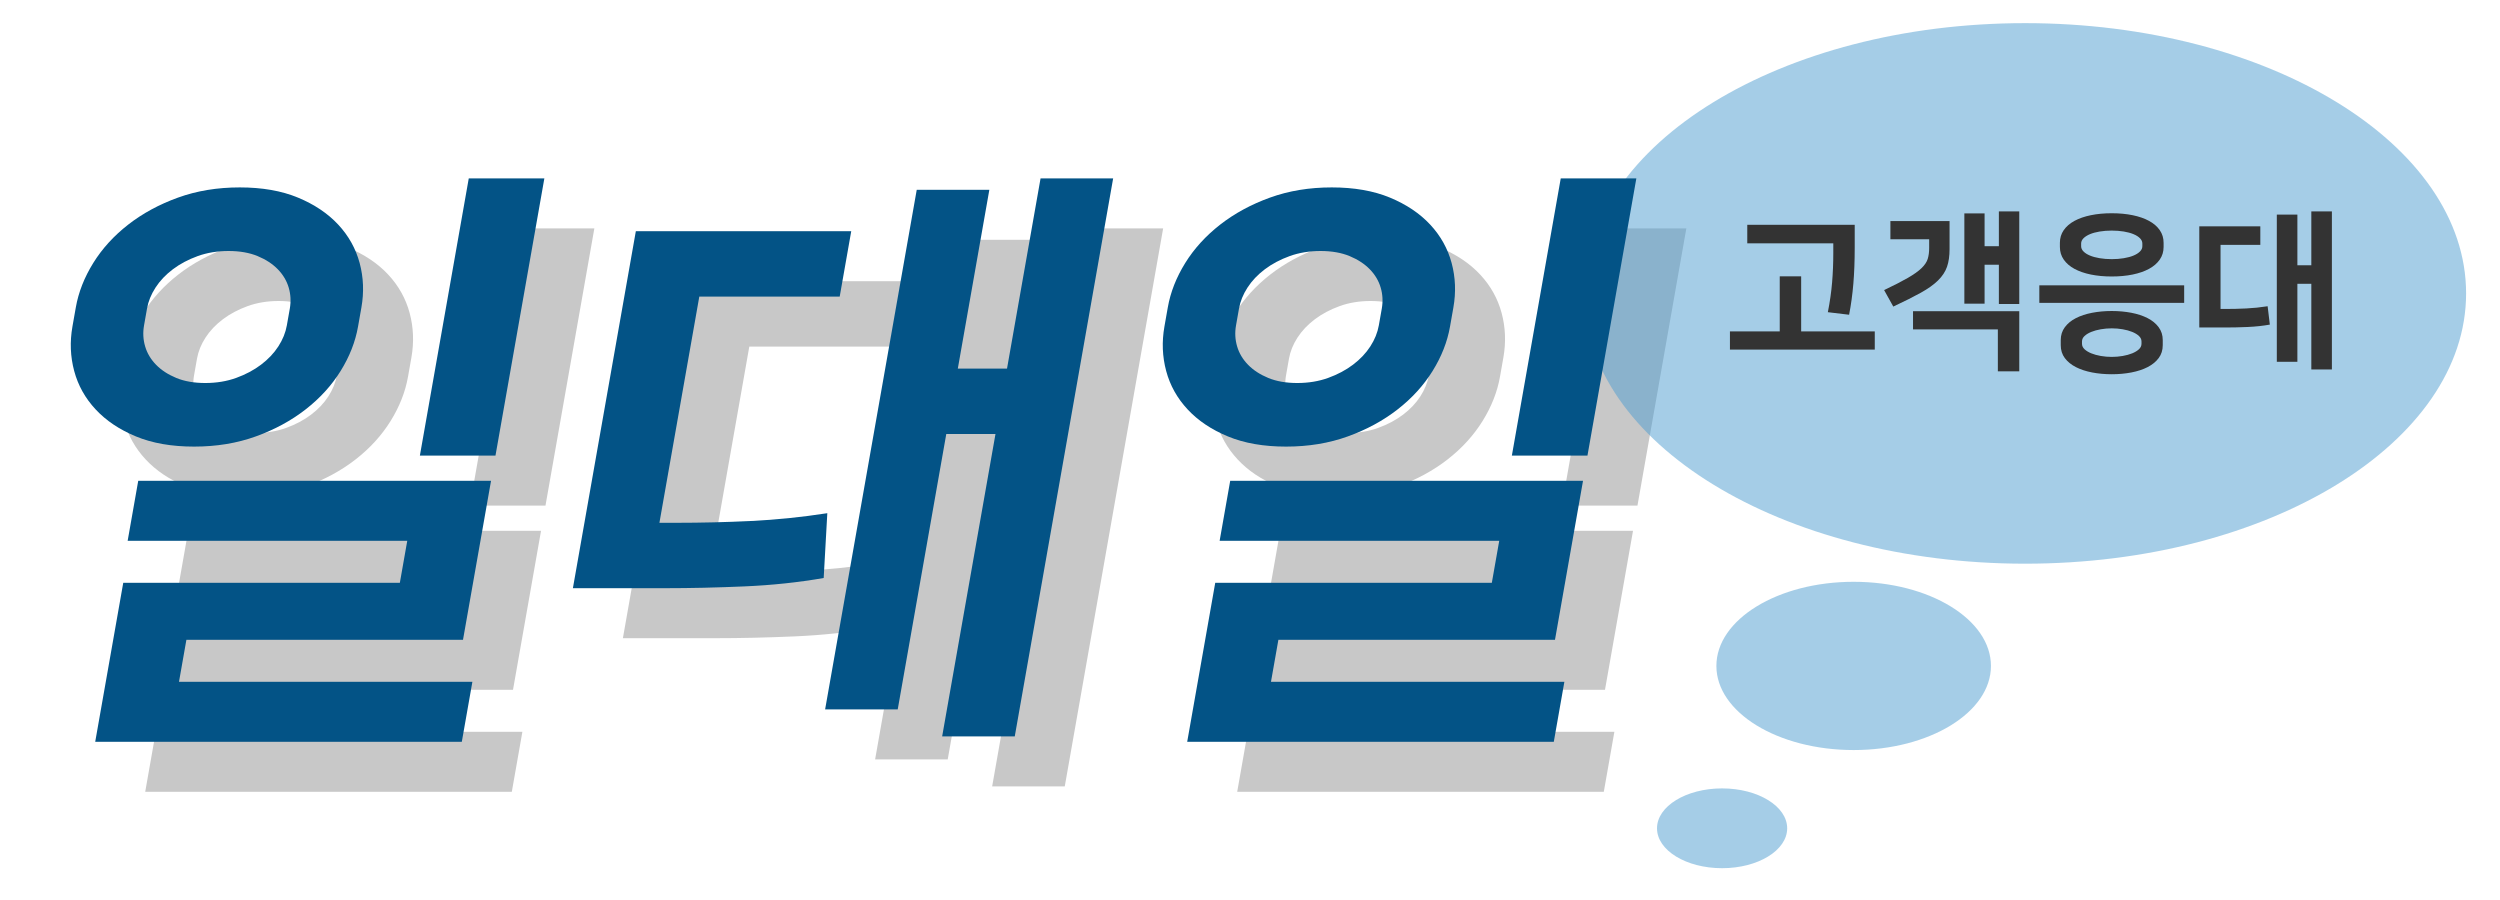 <?xml version="1.0" encoding="utf-8"?>
<!-- Generator: Adobe Illustrator 16.0.0, SVG Export Plug-In . SVG Version: 6.00 Build 0)  -->
<!DOCTYPE svg PUBLIC "-//W3C//DTD SVG 1.1//EN" "http://www.w3.org/Graphics/SVG/1.1/DTD/svg11.dtd">
<svg version="1.1" id="Layer_1" xmlns="http://www.w3.org/2000/svg" xmlns:xlink="http://www.w3.org/1999/xlink" x="0px" y="0px"
	 viewBox="0 0 500 180" enable-background="new 0 0 500 180" xml:space="preserve">
<g>
	<path fill="#C8C8C8" d="M48.813,99.32c-4.48,0-8.361-0.678-11.64-2.04c-3.281-1.359-5.964-3.159-8.048-5.4
		c-2.086-2.239-3.515-4.8-4.286-7.68c-0.772-2.88-0.89-5.839-0.354-8.88l0.677-3.84c0.536-3.039,1.698-6,3.486-8.88
		c1.786-2.88,4.118-5.439,6.994-7.68c2.875-2.239,6.192-4.039,9.952-5.4c3.76-1.359,7.879-2.04,12.36-2.04
		c4.479,0,8.36,0.681,11.64,2.04c3.28,1.361,5.962,3.161,8.048,5.4c2.084,2.241,3.513,4.8,4.287,7.68
		c0.771,2.88,0.89,5.841,0.354,8.88l-0.677,3.84c-0.536,3.041-1.7,6-3.486,8.88c-1.789,2.88-4.121,5.441-6.995,7.68
		c-2.876,2.241-6.193,4.041-9.952,5.4C57.412,98.642,53.292,99.32,48.813,99.32z M108.208,106.16l-5.607,31.8H47.28l-1.481,8.399
		h58.68l-2.116,12H29.043l5.607-31.8H89.97l1.481-8.4h-55.92l2.116-12H108.208z M55.711,60.2c-2.24,0-4.302,0.342-6.18,1.021
		c-1.88,0.681-3.536,1.56-4.965,2.64c-1.432,1.08-2.586,2.3-3.465,3.66c-0.881,1.361-1.446,2.76-1.7,4.2l-0.593,3.36
		c-0.254,1.44-0.183,2.84,0.22,4.2c0.398,1.361,1.123,2.58,2.174,3.66c1.049,1.08,2.394,1.961,4.034,2.64
		c1.639,0.681,3.58,1.02,5.82,1.02c2.239,0,4.299-0.339,6.18-1.02c1.879-0.679,3.534-1.56,4.966-2.64
		c1.43-1.08,2.584-2.299,3.466-3.66c0.879-1.359,1.446-2.76,1.7-4.2l0.593-3.36c0.254-1.439,0.18-2.838-0.22-4.2
		c-0.402-1.359-1.126-2.58-2.175-3.66c-1.051-1.08-2.396-1.959-4.035-2.64C59.89,60.542,57.95,60.2,55.711,60.2z M109.096,101.12
		h-15.12l9.775-55.439h15.12L109.096,101.12z"/>
	<path fill="#C8C8C8" d="M180.248,56.24l-2.307,13.08h-28.08l-7.977,45.24h3.479c4.879,0,9.82-0.12,14.825-0.36
		c5.001-0.24,10.094-0.759,15.275-1.56l-0.726,12.96c-5.036,0.881-10.315,1.44-15.836,1.68c-5.523,0.239-10.804,0.36-15.844,0.36
		h-18.479l12.59-71.4H180.248z M201.563,83.72h9.84l6.708-38.04h14.519l-19.678,111.6h-14.52l10.665-60.48h-9.84l-9.712,55.08
		h-14.521l18.324-103.92h14.521L201.563,83.72z"/>
	<path fill="#C8C8C8" d="M267.21,99.32c-4.48,0-8.36-0.678-11.64-2.04c-3.281-1.359-5.964-3.159-8.048-5.4
		c-2.086-2.239-3.516-4.8-4.286-7.68c-0.771-2.88-0.89-5.839-0.354-8.88l0.677-3.84c0.536-3.039,1.698-6,3.485-8.88
		c1.787-2.88,4.119-5.439,6.994-7.68c2.875-2.239,6.191-4.039,9.952-5.4c3.76-1.359,7.88-2.04,12.36-2.04
		c4.479,0,8.359,0.681,11.64,2.04c3.28,1.361,5.962,3.161,8.048,5.4c2.085,2.241,3.514,4.8,4.287,7.68
		c0.77,2.88,0.89,5.841,0.354,8.88l-0.677,3.84c-0.536,3.041-1.7,6-3.486,8.88c-1.789,2.88-4.12,5.441-6.994,7.68
		c-2.876,2.241-6.193,4.041-9.952,5.4C275.81,98.642,271.689,99.32,267.21,99.32z M326.604,106.16l-5.606,31.8h-55.32l-1.481,8.399
		h58.68l-2.116,12H247.44l5.607-31.8h55.319l1.481-8.4h-55.92l2.115-12H326.604z M274.108,60.2c-2.24,0-4.302,0.342-6.18,1.021
		c-1.881,0.681-3.536,1.56-4.966,2.64c-1.432,1.08-2.586,2.3-3.465,3.66c-0.882,1.361-1.446,2.76-1.7,4.2l-0.593,3.36
		c-0.254,1.44-0.183,2.84,0.22,4.2c0.398,1.361,1.123,2.58,2.174,3.66c1.049,1.08,2.394,1.961,4.034,2.64
		c1.639,0.681,3.58,1.02,5.82,1.02c2.239,0,4.299-0.339,6.18-1.02c1.879-0.679,3.534-1.56,4.966-2.64
		c1.43-1.08,2.584-2.299,3.466-3.66c0.879-1.359,1.446-2.76,1.7-4.2l0.593-3.36c0.254-1.439,0.18-2.838-0.22-4.2
		c-0.401-1.359-1.126-2.58-2.175-3.66c-1.051-1.08-2.396-1.959-4.034-2.64C278.287,60.542,276.348,60.2,274.108,60.2z
		 M327.493,101.12h-15.12l9.775-55.439h15.121L327.493,101.12z"/>
</g>
<path opacity="0.5" fill="#4C9CD0" d="M405.018,112.738c-48.712,0-88.201-24.201-88.201-54.054
	c0-29.854,39.489-54.056,88.201-54.056S493.22,28.83,493.22,58.685C493.22,88.538,453.729,112.738,405.018,112.738z M344.419,157.68
	c7.188,0,13.017,3.576,13.017,7.982s-5.829,7.977-13.017,7.977c-7.187,0-13.018-3.571-13.018-7.977S337.232,157.68,344.419,157.68z
	 M343.277,133.184c0-9.293,12.294-16.825,27.455-16.825c15.162,0,27.456,7.532,27.456,16.825c0,9.295-12.294,16.826-27.456,16.826
	C355.571,150.009,343.277,142.479,343.277,133.184z"/>
<g>
	<path fill="#035386" d="M38.813,89.32c-4.48,0-8.361-0.678-11.64-2.04c-3.281-1.359-5.964-3.159-8.048-5.4
		c-2.086-2.239-3.515-4.8-4.286-7.68c-0.772-2.88-0.89-5.839-0.354-8.88l0.677-3.84c0.536-3.039,1.698-6,3.486-8.88
		c1.786-2.88,4.118-5.439,6.994-7.68c2.875-2.239,6.192-4.039,9.952-5.4c3.76-1.359,7.879-2.04,12.36-2.04
		c4.479,0,8.36,0.681,11.64,2.04c3.28,1.361,5.962,3.161,8.048,5.4c2.084,2.241,3.513,4.8,4.287,7.68
		c0.771,2.88,0.89,5.841,0.354,8.88l-0.677,3.84c-0.536,3.041-1.7,6-3.486,8.88c-1.789,2.88-4.121,5.441-6.995,7.68
		c-2.876,2.241-6.193,4.041-9.952,5.4C47.412,88.642,43.292,89.32,38.813,89.32z M98.208,96.16l-5.607,31.8H37.28l-1.481,8.399
		h58.68l-2.116,12H19.043l5.607-31.8H79.97l1.481-8.4h-55.92l2.116-12H98.208z M45.711,50.2c-2.24,0-4.302,0.342-6.18,1.021
		c-1.88,0.681-3.536,1.56-4.965,2.64c-1.432,1.08-2.586,2.3-3.465,3.66c-0.881,1.361-1.446,2.76-1.7,4.2l-0.593,3.36
		c-0.254,1.44-0.183,2.84,0.22,4.2c0.398,1.361,1.123,2.58,2.174,3.66c1.049,1.08,2.394,1.961,4.034,2.64
		c1.639,0.681,3.58,1.02,5.82,1.02c2.239,0,4.299-0.339,6.18-1.02c1.879-0.679,3.534-1.56,4.966-2.64
		c1.43-1.08,2.584-2.299,3.466-3.66c0.879-1.359,1.446-2.76,1.7-4.2l0.593-3.36c0.254-1.439,0.18-2.838-0.22-4.2
		c-0.402-1.359-1.126-2.58-2.175-3.66c-1.051-1.08-2.396-1.959-4.035-2.64C49.89,50.542,47.95,50.2,45.711,50.2z M99.096,91.12
		h-15.12l9.775-55.439h15.12L99.096,91.12z"/>
	<path fill="#035386" d="M170.248,46.24l-2.307,13.08h-28.08l-7.977,45.24h3.479c4.879,0,9.82-0.12,14.825-0.36
		c5.001-0.24,10.094-0.759,15.275-1.56l-0.726,12.96c-5.036,0.881-10.315,1.44-15.836,1.68c-5.523,0.239-10.804,0.36-15.844,0.36
		h-18.479l12.59-71.4H170.248z M191.563,73.72h9.84l6.708-38.04h14.519l-19.678,111.6h-14.52l10.665-60.48h-9.84l-9.712,55.08
		h-14.521l18.324-103.92h14.521L191.563,73.72z"/>
	<path fill="#035386" d="M257.21,89.32c-4.48,0-8.36-0.678-11.64-2.04c-3.281-1.359-5.964-3.159-8.048-5.4
		c-2.086-2.239-3.516-4.8-4.286-7.68c-0.771-2.88-0.89-5.839-0.354-8.88l0.677-3.84c0.536-3.039,1.698-6,3.485-8.88
		c1.787-2.88,4.119-5.439,6.994-7.68c2.875-2.239,6.191-4.039,9.952-5.4c3.76-1.359,7.88-2.04,12.36-2.04
		c4.479,0,8.359,0.681,11.64,2.04c3.28,1.361,5.962,3.161,8.048,5.4c2.085,2.241,3.514,4.8,4.287,7.68
		c0.77,2.88,0.89,5.841,0.354,8.88l-0.677,3.84c-0.536,3.041-1.7,6-3.486,8.88c-1.789,2.88-4.12,5.441-6.994,7.68
		c-2.876,2.241-6.193,4.041-9.952,5.4C265.81,88.642,261.689,89.32,257.21,89.32z M316.604,96.16l-5.606,31.8h-55.32l-1.481,8.399
		h58.68l-2.116,12H237.44l5.607-31.8h55.319l1.481-8.4h-55.92l2.115-12H316.604z M264.108,50.2c-2.24,0-4.302,0.342-6.18,1.021
		c-1.881,0.681-3.536,1.56-4.966,2.64c-1.432,1.08-2.586,2.3-3.465,3.66c-0.882,1.361-1.446,2.76-1.7,4.2l-0.593,3.36
		c-0.254,1.44-0.183,2.84,0.22,4.2c0.398,1.361,1.123,2.58,2.174,3.66c1.049,1.08,2.394,1.961,4.034,2.64
		c1.639,0.681,3.58,1.02,5.82,1.02c2.239,0,4.299-0.339,6.18-1.02c1.879-0.679,3.534-1.56,4.966-2.64
		c1.43-1.08,2.584-2.299,3.466-3.66c0.879-1.359,1.446-2.76,1.7-4.2l0.593-3.36c0.254-1.439,0.18-2.838-0.22-4.2
		c-0.401-1.359-1.126-2.58-2.175-3.66c-1.051-1.08-2.396-1.959-4.034-2.64C268.287,50.542,266.348,50.2,264.108,50.2z
		 M317.493,91.12h-15.12l9.775-55.439h15.121L317.493,91.12z"/>
</g>
<g>
	<path fill="#333333" d="M355.948,66.28V55.264h4.284V66.28h14.722v3.638h-28.968V66.28H355.948z M365.57,62.438
		c0.408-2.063,0.691-4.047,0.85-5.95c0.158-1.904,0.238-3.854,0.238-5.849v-1.972h-17.204v-3.706h21.488v4.556
		c0,2.652-0.091,5.062-0.272,7.226c-0.182,2.165-0.465,4.232-0.85,6.205L365.57,62.438z"/>
	<path fill="#333333" d="M376.823,58.018c1.994-0.951,3.581-1.768,4.76-2.447c1.179-0.681,2.086-1.326,2.721-1.938
		c0.634-0.612,1.048-1.229,1.241-1.853c0.191-0.623,0.288-1.344,0.288-2.159v-1.769h-7.752v-3.638h11.832v5.61
		c0,1.383-0.17,2.562-0.51,3.536s-0.935,1.881-1.785,2.72c-0.85,0.839-2,1.66-3.451,2.465c-1.45,0.805-3.286,1.729-5.508,2.771
		L376.823,58.018z M382.604,62.234h21.25V74.27h-4.284v-8.397h-16.966V62.234z M396.917,49.246h2.856v-6.97h4.08v18.529h-4.08
		v-7.854h-2.856v7.786h-4.046V42.684h4.046V49.246z"/>
	<path fill="#333333" d="M436.833,57.066v3.502h-28.968v-3.502H436.833z M422.349,55.298c-1.519,0-2.912-0.13-4.182-0.391
		s-2.363-0.641-3.281-1.14c-0.918-0.498-1.632-1.116-2.142-1.853s-0.766-1.581-0.766-2.533v-0.815c0-0.952,0.256-1.797,0.766-2.533
		s1.224-1.354,2.142-1.854c0.918-0.498,2.012-0.878,3.281-1.139s2.663-0.391,4.182-0.391s2.912,0.13,4.183,0.391
		c1.269,0.261,2.362,0.641,3.28,1.139c0.918,0.499,1.633,1.117,2.143,1.854s0.765,1.581,0.765,2.533v0.815
		c0,0.952-0.255,1.797-0.765,2.533s-1.225,1.354-2.143,1.853c-0.918,0.499-2.012,0.879-3.28,1.14
		C425.261,55.168,423.867,55.298,422.349,55.298z M422.349,74.848c-1.383,0-2.691-0.119-3.927-0.356
		c-1.235-0.238-2.317-0.595-3.247-1.071c-0.93-0.476-1.666-1.077-2.21-1.802c-0.544-0.726-0.816-1.587-0.816-2.584v-1.021
		c0-0.974,0.272-1.83,0.816-2.566s1.28-1.344,2.21-1.819s2.012-0.833,3.247-1.071c1.235-0.237,2.544-0.356,3.927-0.356
		s2.691,0.119,3.928,0.356c1.234,0.238,2.316,0.596,3.246,1.071s1.666,1.083,2.21,1.819c0.545,0.736,0.816,1.593,0.816,2.566v1.021
		c0,0.997-0.271,1.858-0.816,2.584c-0.544,0.725-1.28,1.326-2.21,1.802c-0.93,0.477-2.012,0.833-3.246,1.071
		C425.04,74.729,423.731,74.848,422.349,74.848z M422.349,46.118c-0.861,0-1.666,0.063-2.414,0.187
		c-0.748,0.125-1.394,0.301-1.938,0.527s-0.975,0.499-1.292,0.816s-0.477,0.668-0.477,1.054v0.544c0,0.386,0.159,0.736,0.477,1.054
		c0.317,0.318,0.748,0.59,1.292,0.816s1.189,0.402,1.938,0.526c0.748,0.125,1.553,0.188,2.414,0.188s1.666-0.063,2.414-0.188
		c0.748-0.124,1.395-0.3,1.938-0.526s0.974-0.498,1.292-0.816c0.317-0.317,0.476-0.668,0.476-1.054v-0.544
		c0-0.386-0.158-0.736-0.476-1.054c-0.318-0.317-0.748-0.59-1.292-0.816s-1.19-0.402-1.938-0.527
		C424.015,46.181,423.21,46.118,422.349,46.118z M422.349,65.668c-0.748,0-1.479,0.063-2.192,0.188
		c-0.714,0.124-1.35,0.3-1.904,0.526c-0.556,0.227-1.003,0.499-1.343,0.816s-0.511,0.68-0.511,1.088v0.476
		c0,0.408,0.171,0.771,0.511,1.088s0.787,0.59,1.343,0.816c0.555,0.227,1.19,0.402,1.904,0.527c0.714,0.124,1.444,0.187,2.192,0.187
		s1.479-0.063,2.193-0.187c0.714-0.125,1.349-0.301,1.904-0.527c0.555-0.227,1.003-0.499,1.343-0.816s0.51-0.68,0.51-1.088v-0.476
		c0-0.408-0.17-0.771-0.51-1.088s-0.788-0.59-1.343-0.816c-0.556-0.227-1.19-0.402-1.904-0.526
		C423.828,65.73,423.097,65.668,422.349,65.668z"/>
	<path fill="#333333" d="M452.064,45.268v3.706h-7.956v12.818h0.986c1.382,0,2.776-0.034,4.182-0.102
		c1.405-0.068,2.822-0.216,4.25-0.442l0.442,3.672c-1.383,0.25-2.852,0.408-4.403,0.477c-1.553,0.067-3.043,0.102-4.471,0.102
		h-5.236v-20.23H452.064z M459.477,53.054h2.788V42.276h4.113v31.62h-4.113V56.76h-2.788v15.606h-4.114V42.922h4.114V53.054z"/>
</g>
</svg>
